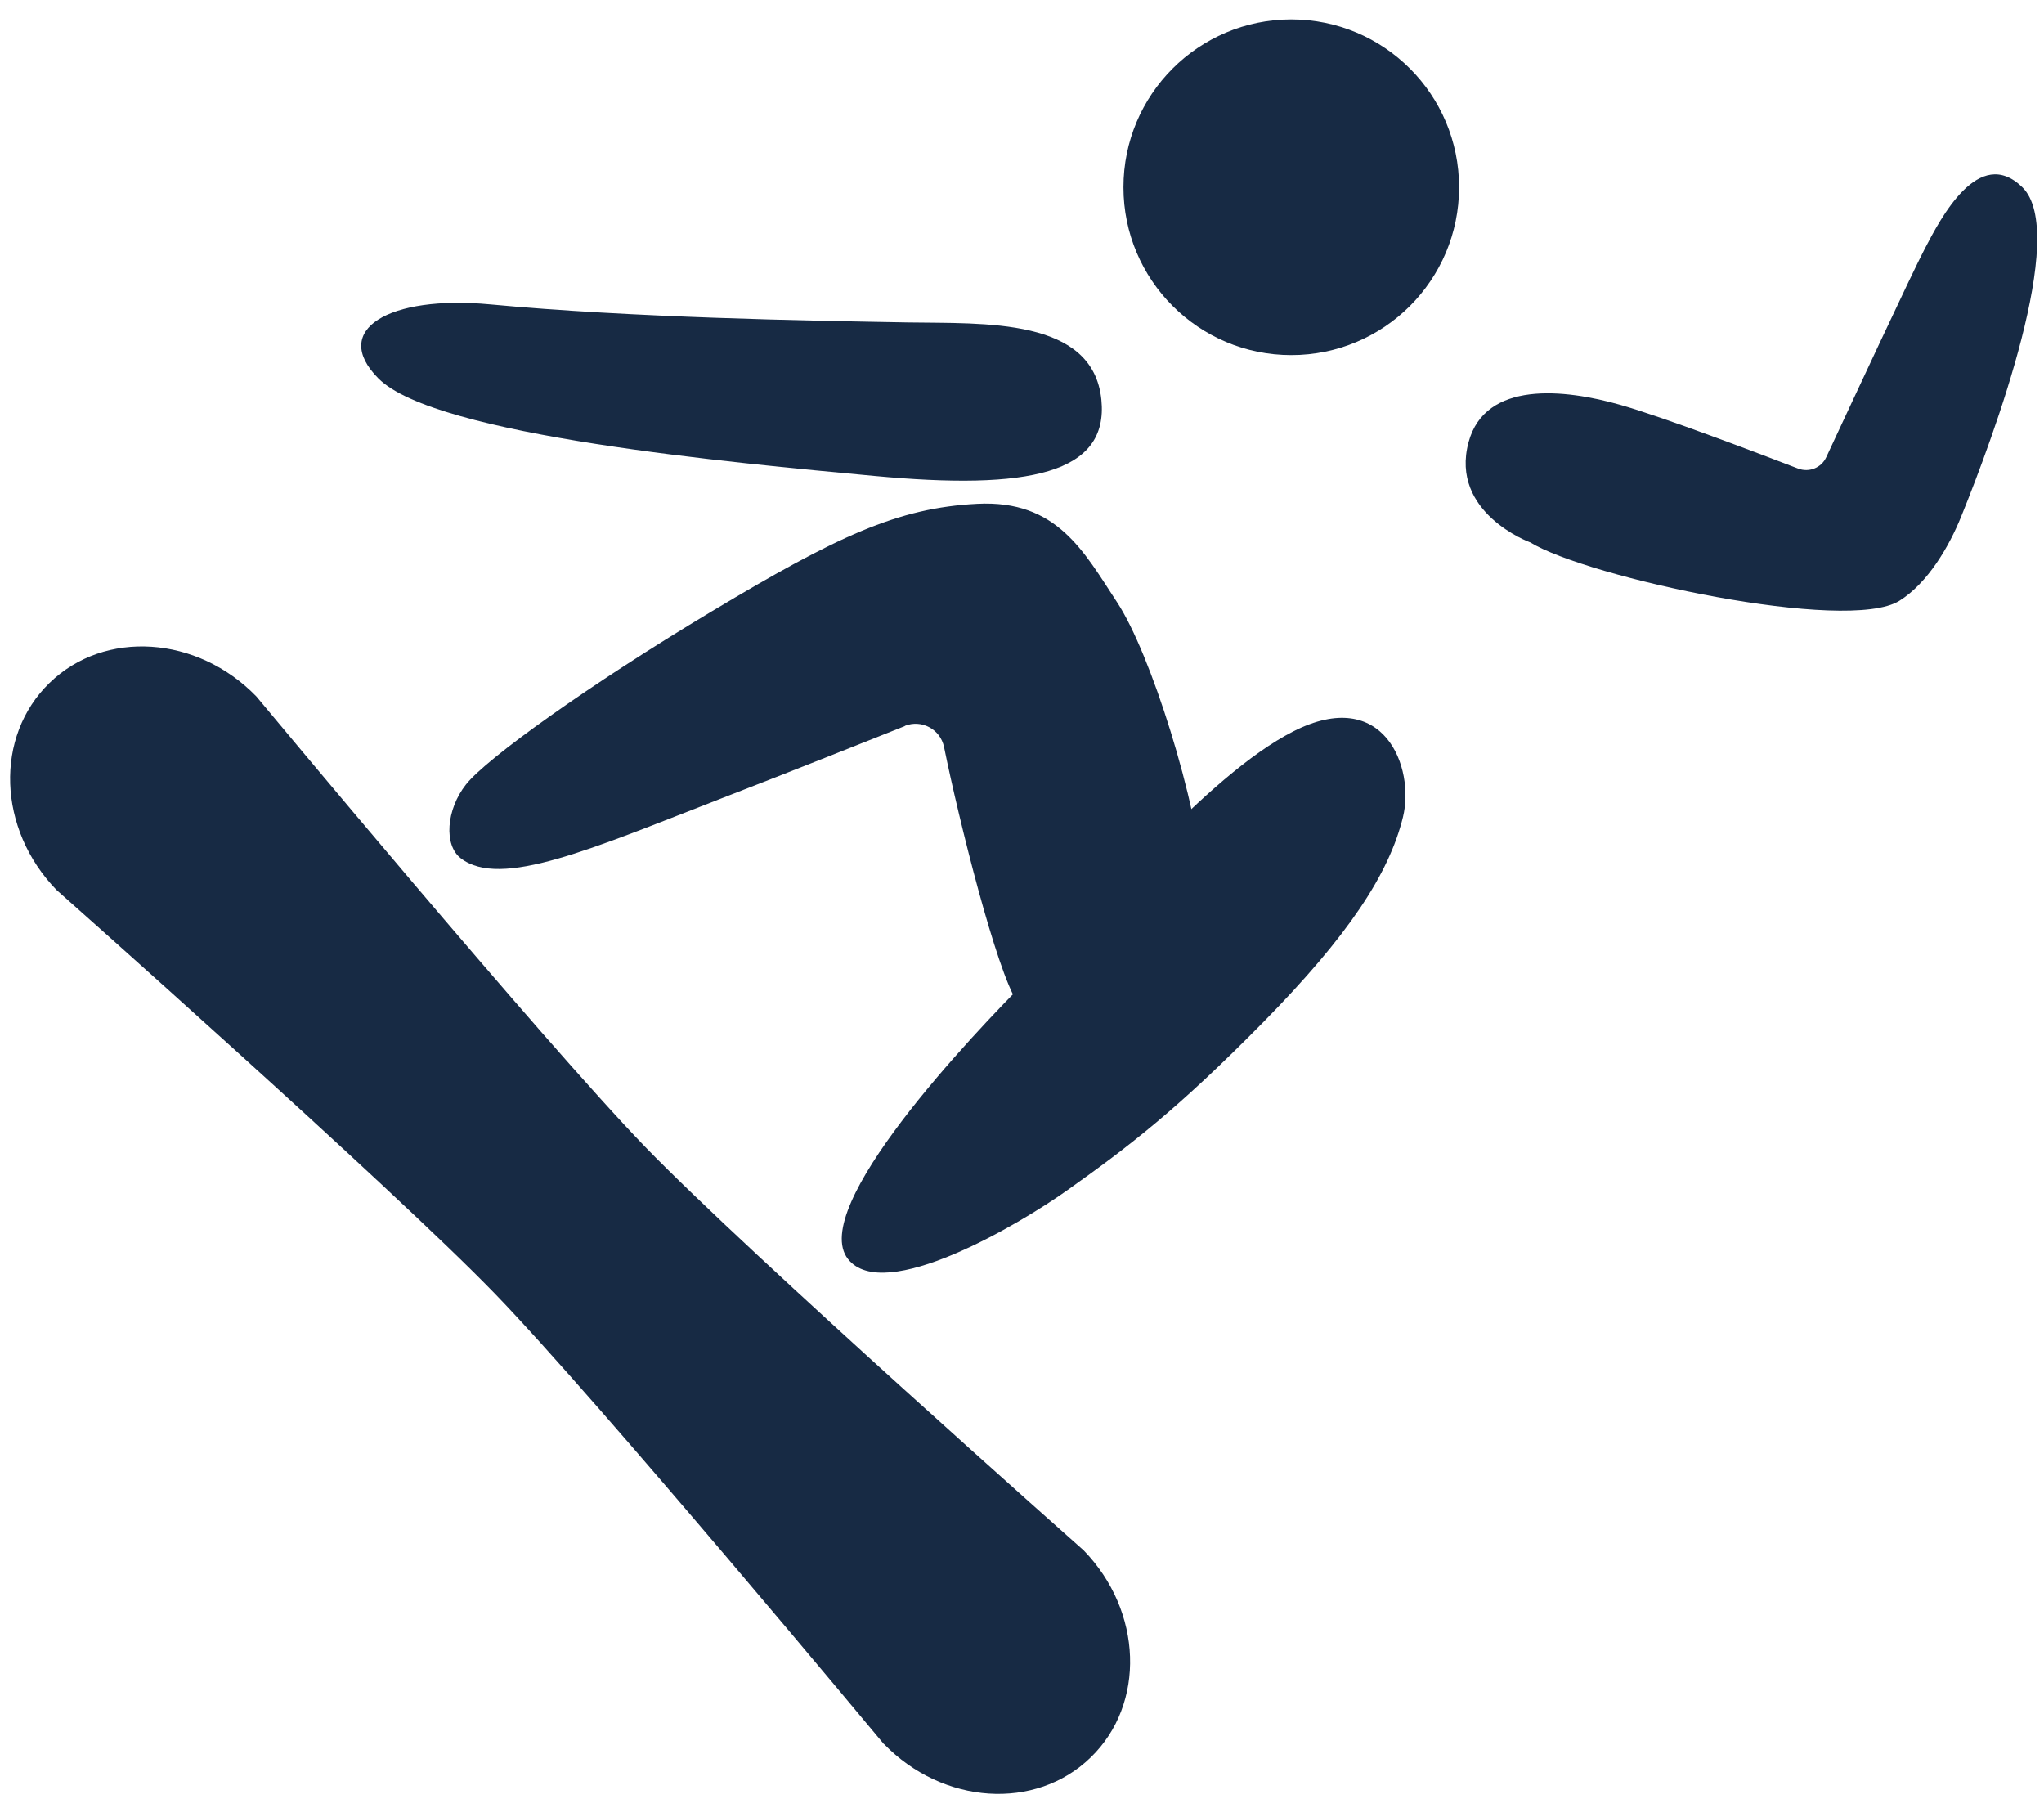 <?xml version="1.0" encoding="utf-8"?>
<svg xmlns="http://www.w3.org/2000/svg" fill="none" height="100%" overflow="visible" preserveAspectRatio="none" style="display: block;" viewBox="0 0 121 107" width="100%">
<g id="Frame 2147238593">
<g id="Group 1">
<path d="M86.374 11.082C86.374 16.574 81.931 21.017 76.44 21.017C70.949 21.017 66.506 16.563 66.506 11.082C66.506 5.601 70.949 1.148 76.44 1.148C81.931 1.148 86.374 5.601 86.374 11.082Z" fill="#172A44" id="Vector"/>
<path d="M90.558 32.092C90.558 32.092 85.814 30.348 86.935 26.175C87.921 22.51 92.614 23.019 95.925 23.964C98.479 24.69 104.032 26.808 106.441 27.732C107.095 27.981 107.821 27.69 108.112 27.057C109.493 24.099 113.167 16.199 113.936 14.735C114.88 12.919 117.133 8.579 119.707 11.071C122.5 13.759 118.005 25.863 116.105 30.555C115.389 32.331 114.133 34.5 112.441 35.559C109.347 37.5 93.953 34.178 90.569 32.092" fill="#172A44" id="Vector_2"/>
<path d="M53.706 19.084C58.284 19.157 64.7 18.784 65.198 23.652C65.644 28.033 60.931 29.029 51.744 28.168C43.429 27.389 25.772 25.801 22.398 22.396C19.543 19.52 23.021 17.455 29.011 18.015C37.409 18.804 47.831 18.981 53.717 19.084" fill="#172A44" id="Vector_3"/>
<path d="M53.561 42.962C54.557 42.567 55.668 43.159 55.886 44.218C56.779 48.609 58.98 57.411 60.215 59.311C61.876 61.854 65.436 63.723 67.637 62.55C69.838 61.367 71.81 58.065 71.333 52.688C70.855 47.311 68.104 38.654 66.132 35.653C64.16 32.653 62.582 29.581 57.858 29.819C53.125 30.058 49.544 31.75 42.173 36.162C34.803 40.574 28.772 44.923 27.588 46.429C26.405 47.923 26.27 50.031 27.277 50.799C29.644 52.616 35 50.249 42.723 47.249C46.969 45.608 51.204 43.916 53.571 42.972" fill="#172A44" id="Vector_4"/>
<path d="M60.983 57.826C64.772 54.037 71.395 45.919 76.554 43.292C81.942 40.552 83.769 45.441 83.053 48.358C82.233 51.711 79.824 55.376 74.779 60.504C69.713 65.653 66.859 67.833 63.194 70.438C60.319 72.483 52.315 77.217 50.197 74.518C47.841 71.507 57.454 61.334 60.983 57.815" fill="#172A44" id="Vector_5"/>
<path d="M52.326 103.232C52.326 103.232 35.405 82.875 29.28 76.553C23.156 70.232 3.349 52.678 3.349 52.678C-0.149 49.076 -0.336 43.584 2.934 40.418C6.194 37.252 11.675 37.615 15.173 41.217C15.173 41.217 32.094 61.584 38.208 67.896C44.333 74.218 64.149 91.761 64.149 91.761C67.648 95.363 67.835 100.855 64.565 104.021C61.305 107.187 55.824 106.824 52.326 103.222" fill="#172A44" id="Vector_6"/>
</g>
</g>
</svg>